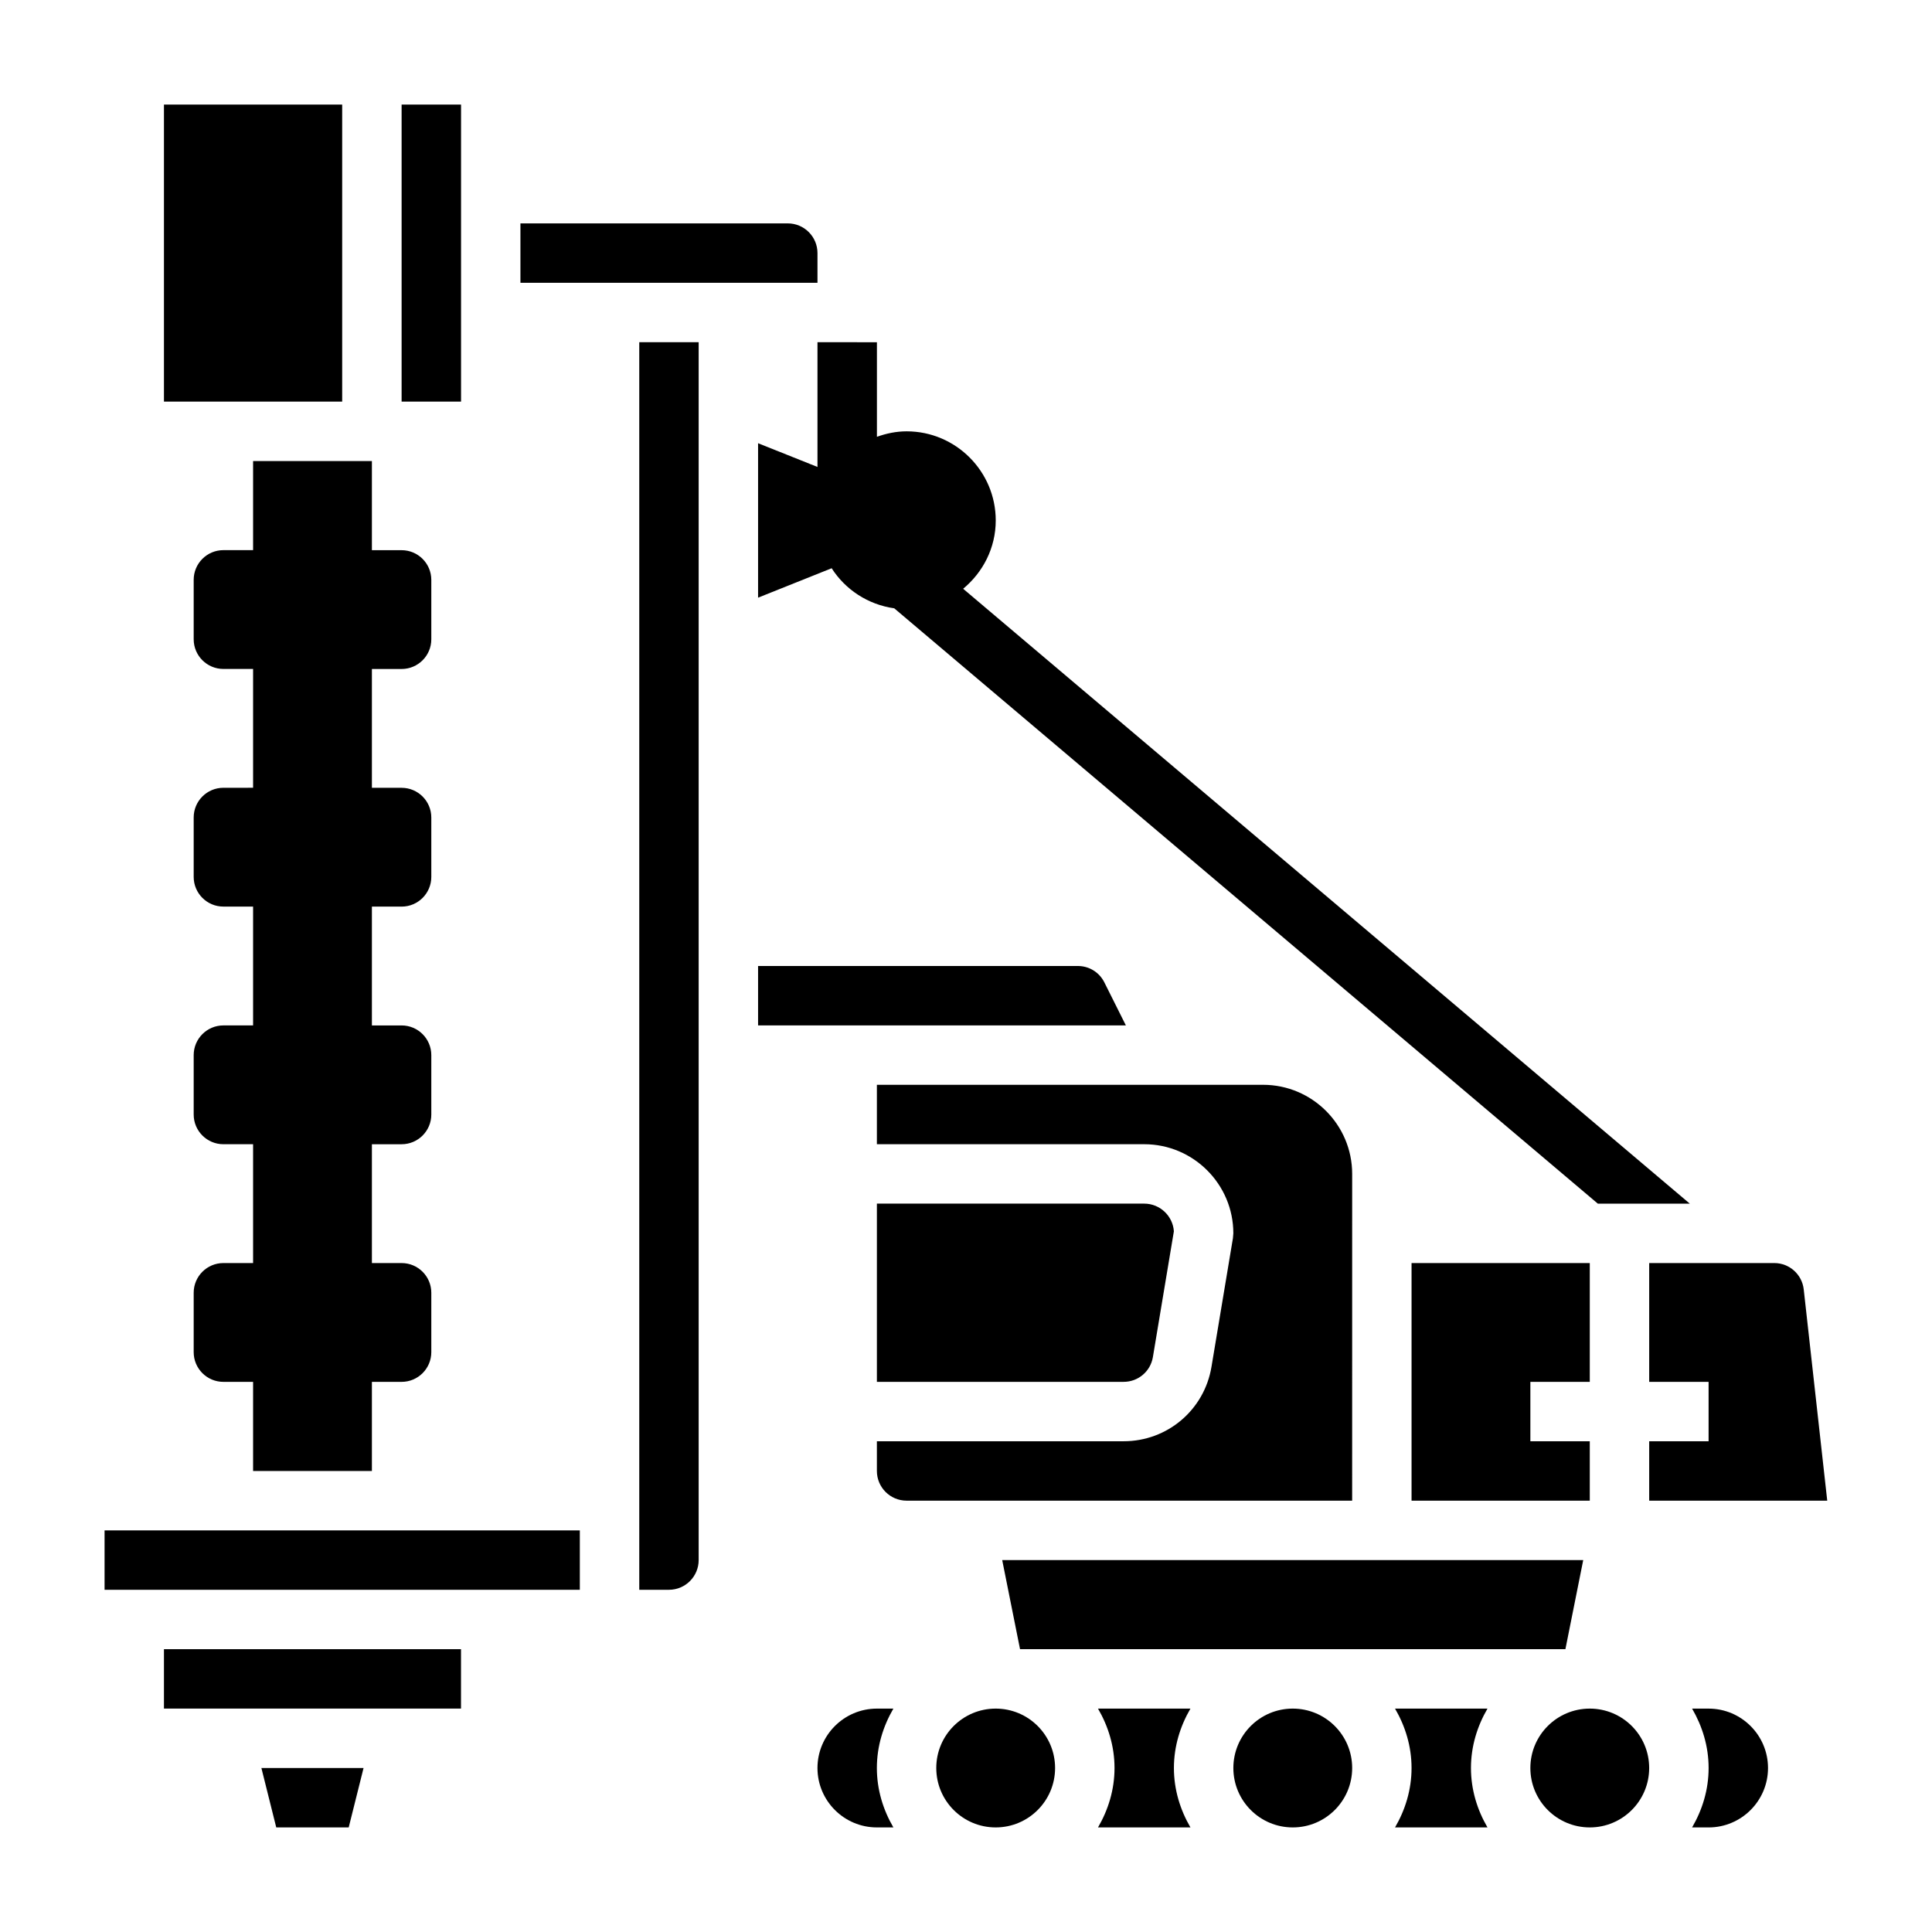 <?xml version="1.0" encoding="UTF-8"?>
<!-- Uploaded to: SVG Repo, www.svgrepo.com, Generator: SVG Repo Mixer Tools -->
<svg fill="#000000" width="800px" height="800px" version="1.1" viewBox="144 144 512 512" xmlns="http://www.w3.org/2000/svg">
 <g>
  <path d="m360.64 234.69v33.062l-15.742-6.297v40.934l19.5-7.801c3.637 5.684 9.629 9.637 16.586 10.621l186.46 157.77h24.371l-192.57-162.95c5.227-4.336 8.637-10.793 8.637-18.105 0-13.02-10.598-23.617-23.617-23.617-2.769 0-5.398 0.566-7.871 1.449v-25.062z"/>
  <path d="m211.07 266.18v23.617l-7.871-0.004c-4.344 0-7.871 3.527-7.871 7.871v15.742c0 4.344 3.527 7.871 7.871 7.871h7.871v31.488l-7.871 0.004c-4.344 0-7.871 3.527-7.871 7.871v15.742c0 4.344 3.527 7.871 7.871 7.871h7.871v31.488l-7.871 0.004c-4.344 0-7.871 3.527-7.871 7.871v15.742c0 4.344 3.527 7.871 7.871 7.871h7.871v31.488l-7.871 0.004c-4.344 0-7.871 3.527-7.871 7.871v15.742c0 4.344 3.527 7.871 7.871 7.871h7.871v23.617h31.488v-23.617h7.871c4.344 0 7.871-3.527 7.871-7.871v-15.742c0-4.344-3.527-7.871-7.871-7.871h-7.871v-31.488h7.871c4.344 0 7.871-3.527 7.871-7.871v-15.742c0-4.344-3.527-7.871-7.871-7.871h-7.871v-31.488h7.871c4.344 0 7.871-3.527 7.871-7.871v-15.742c0-4.344-3.527-7.871-7.871-7.871h-7.871v-31.488h7.871c4.344 0 7.871-3.527 7.871-7.871v-15.742c0-4.344-3.527-7.871-7.871-7.871h-7.871v-23.617z"/>
  <path d="m217.21 628.29h19.199l3.938-15.746h-27.074z"/>
  <path d="m436.67 404.35c-1.34-2.684-4.031-4.352-7.039-4.352h-84.734v15.742h97.473z"/>
  <path d="m313.41 565.31h7.871c4.344 0 7.871-3.527 7.871-7.871v-322.75h-15.742z"/>
  <path d="m171.71 549.57h125.95v15.742h-125.95z"/>
  <path d="m187.45 171.71h47.23v78.719h-47.23z"/>
  <path d="m187.45 581.05h78.719v15.742h-78.719z"/>
  <path d="m565.31 510.21v-31.488h-47.234v62.977h47.234v-15.746h-15.746v-15.742z"/>
  <path d="m414.32 581.05h144.53l4.723-23.617h-153.98z"/>
  <path d="m360.64 211.07c0-4.344-3.527-7.871-7.871-7.871h-70.848v15.742h78.719z"/>
  <path d="m250.43 171.71h15.75v78.719h-15.75z"/>
  <path d="m581.05 612.54c0 8.695-7.047 15.746-15.742 15.746s-15.746-7.051-15.746-15.746c0-8.695 7.051-15.742 15.746-15.742s15.742 7.047 15.742 15.742"/>
  <path d="m622.01 485.73c-0.438-3.992-3.801-7.008-7.816-7.008h-33.141v31.488h15.742v15.742h-15.742v15.742h47.184z"/>
  <path d="m449.53 503.63 5.559-33.324c-0.281-4.09-3.699-7.332-7.856-7.332h-70.848v47.23h65.387c3.863 0 7.129-2.769 7.758-6.574z"/>
  <path d="m513.7 596.8c2.707 4.652 4.375 9.98 4.375 15.742s-1.668 11.09-4.375 15.742h24.496c-2.707-4.648-4.375-9.98-4.375-15.742s1.668-11.09 4.375-15.742z"/>
  <path d="m596.8 596.8h-4.375c2.703 4.652 4.375 9.98 4.375 15.742s-1.668 11.09-4.375 15.742l4.375 0.004c8.684 0 15.742-7.062 15.742-15.742 0-8.688-7.062-15.746-15.742-15.746z"/>
  <path d="m502.34 612.54c0 8.695-7.051 15.746-15.746 15.746-8.695 0-15.742-7.051-15.742-15.746 0-8.695 7.047-15.742 15.742-15.742 8.695 0 15.746 7.047 15.746 15.742"/>
  <path d="m502.34 455.1c0-13.02-10.598-23.617-23.617-23.617l-102.34 0.004v15.742h70.848c13.02 0 23.617 10.598 23.617 23.617l-0.109 1.289-5.684 34.078c-1.898 11.43-11.691 19.734-23.289 19.734h-65.383v7.871c0 4.344 3.527 7.871 7.871 7.871h118.08z"/>
  <path d="m376.38 596.8c-8.684 0-15.742 7.062-15.742 15.742 0 8.684 7.062 15.742 15.742 15.742h4.375c-2.707-4.648-4.375-9.98-4.375-15.742s1.668-11.09 4.375-15.742z"/>
  <path d="m423.61 612.54c0 8.695-7.047 15.746-15.742 15.746-8.695 0-15.746-7.051-15.746-15.746 0-8.695 7.051-15.742 15.746-15.742 8.695 0 15.742 7.047 15.742 15.742"/>
  <path d="m434.98 596.8c2.711 4.652 4.379 9.98 4.379 15.742s-1.668 11.09-4.375 15.742h24.496c-2.707-4.648-4.379-9.98-4.379-15.742s1.668-11.09 4.375-15.742z"/>
 </g>
</svg>